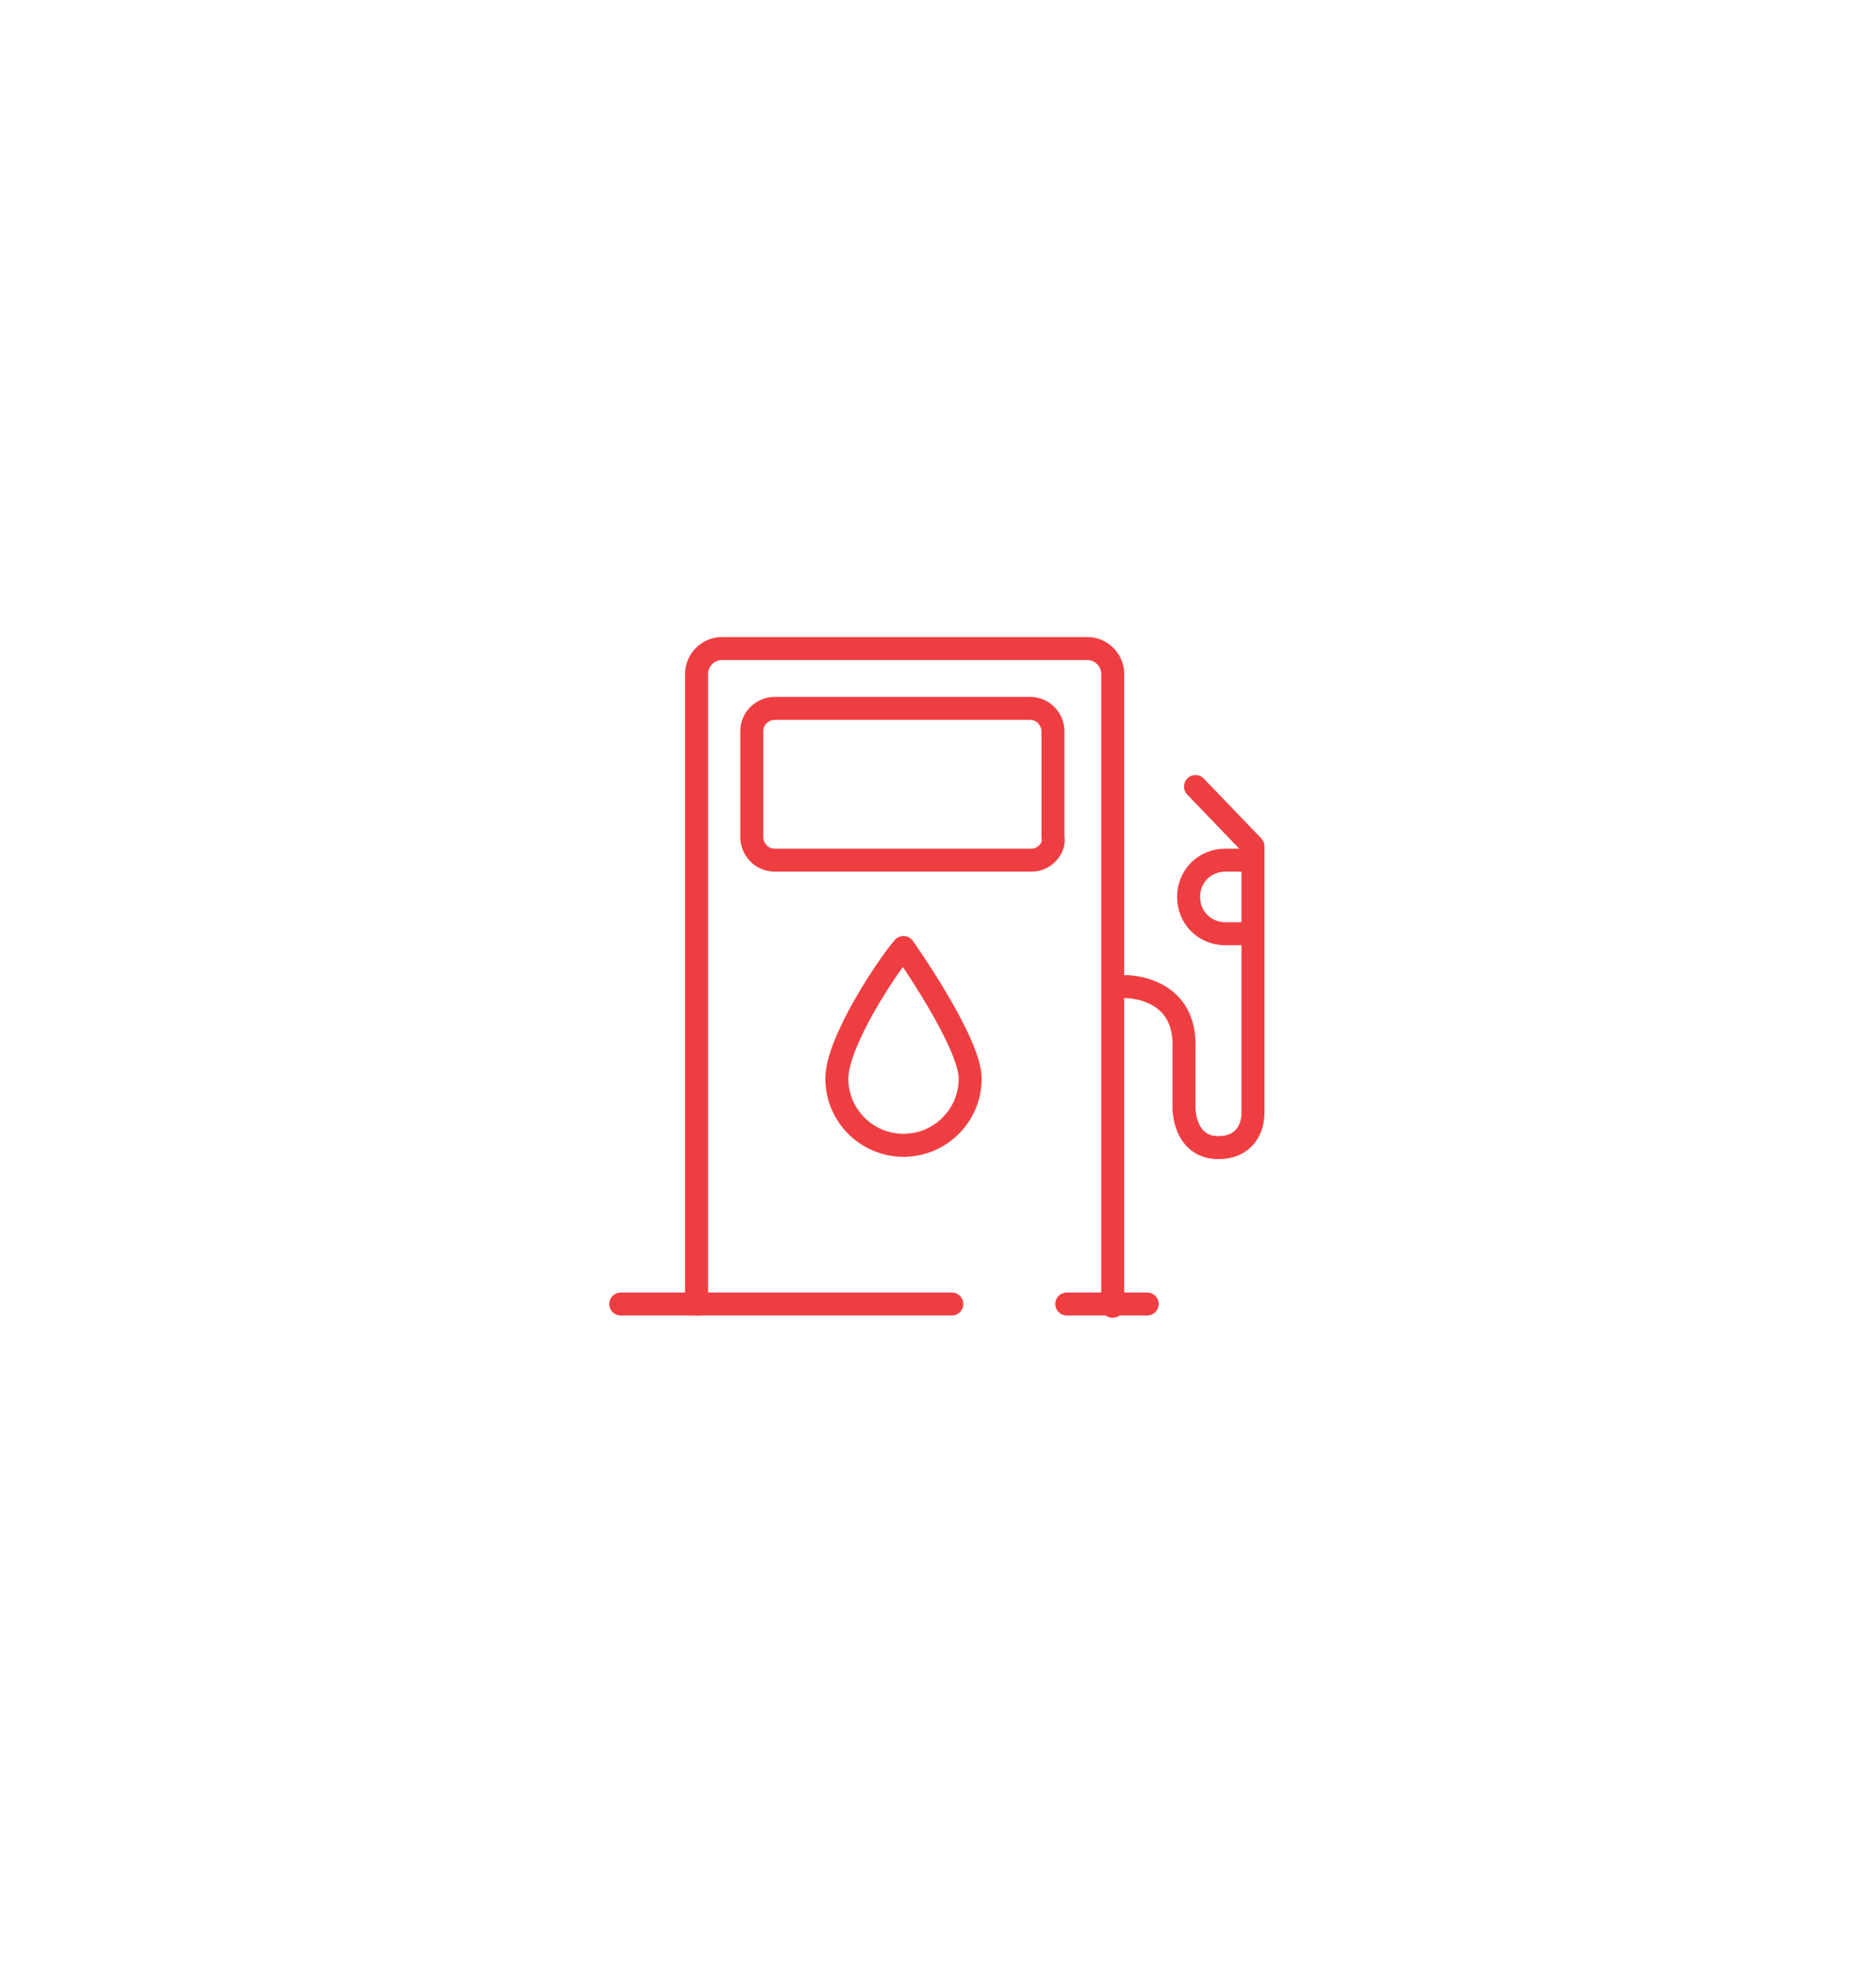 <?xml version="1.0" encoding="utf-8"?>
<!-- Generator: Adobe Illustrator 25.2.1, SVG Export Plug-In . SVG Version: 6.00 Build 0)  -->
<svg version="1.1" baseProfile="tiny" id="Layer_1" xmlns="http://www.w3.org/2000/svg" xmlns:xlink="http://www.w3.org/1999/xlink"
	 x="0px" y="0px" viewBox="0 0 81.6 85.5" overflow="visible" xml:space="preserve">
<path fill="none" stroke="#EF3E42" stroke-linecap="round" stroke-linejoin="round" stroke-miterlimit="10" d="M44.9,37.4H33.7
	c-0.6,0-1-0.5-1-1v-4.6c0-0.6,0.5-1,1-1h11.1c0.6,0,1,0.5,1,1v4.6C45.9,36.9,45.4,37.4,44.9,37.4z"/>
<path fill="none" stroke="#EF3E42" stroke-linecap="round" stroke-linejoin="round" stroke-miterlimit="10" d="M30.3,56.7V29.3
	c0-0.6,0.5-1.1,1.1-1.1h15.9c0.6,0,1.1,0.5,1.1,1.1v27.5"/>
<path fill="none" stroke="#EF3E42" stroke-linecap="round" stroke-linejoin="round" stroke-miterlimit="10" d="M49,42.9
	c0,0,2.5,0,2.5,2.5c0,2.4,0,2.8,0,2.8s0,1.7,1.5,1.7c1.1,0,1.5-0.8,1.5-1.5c0-0.6,0-11.6,0-11.6l-2.5-2.6"/>
<path fill="none" stroke="#EF3E42" stroke-linecap="round" stroke-linejoin="round" stroke-miterlimit="10" d="M54.1,37.4h-0.8
	c-0.9,0-1.6,0.7-1.6,1.6s0.7,1.6,1.6,1.6h0.8"/>
<path fill="none" stroke="#EF3E42" stroke-linecap="round" stroke-linejoin="round" stroke-miterlimit="10" d="M36.4,46.9
	c0,1.6,1.3,2.9,2.9,2.9s2.9-1.3,2.9-2.9s-2.9-5.7-2.9-5.7C38.6,42,36.4,45.3,36.4,46.9z"/>
<line fill="none" stroke="#EF3E42" stroke-linecap="round" stroke-linejoin="round" stroke-miterlimit="10" x1="27" y1="56.7" x2="41.4" y2="56.7"/>
<line fill="none" stroke="#EF3E42" stroke-linecap="round" stroke-linejoin="round" stroke-miterlimit="10" x1="46.4" y1="56.7" x2="49.9" y2="56.7"/>
</svg>
